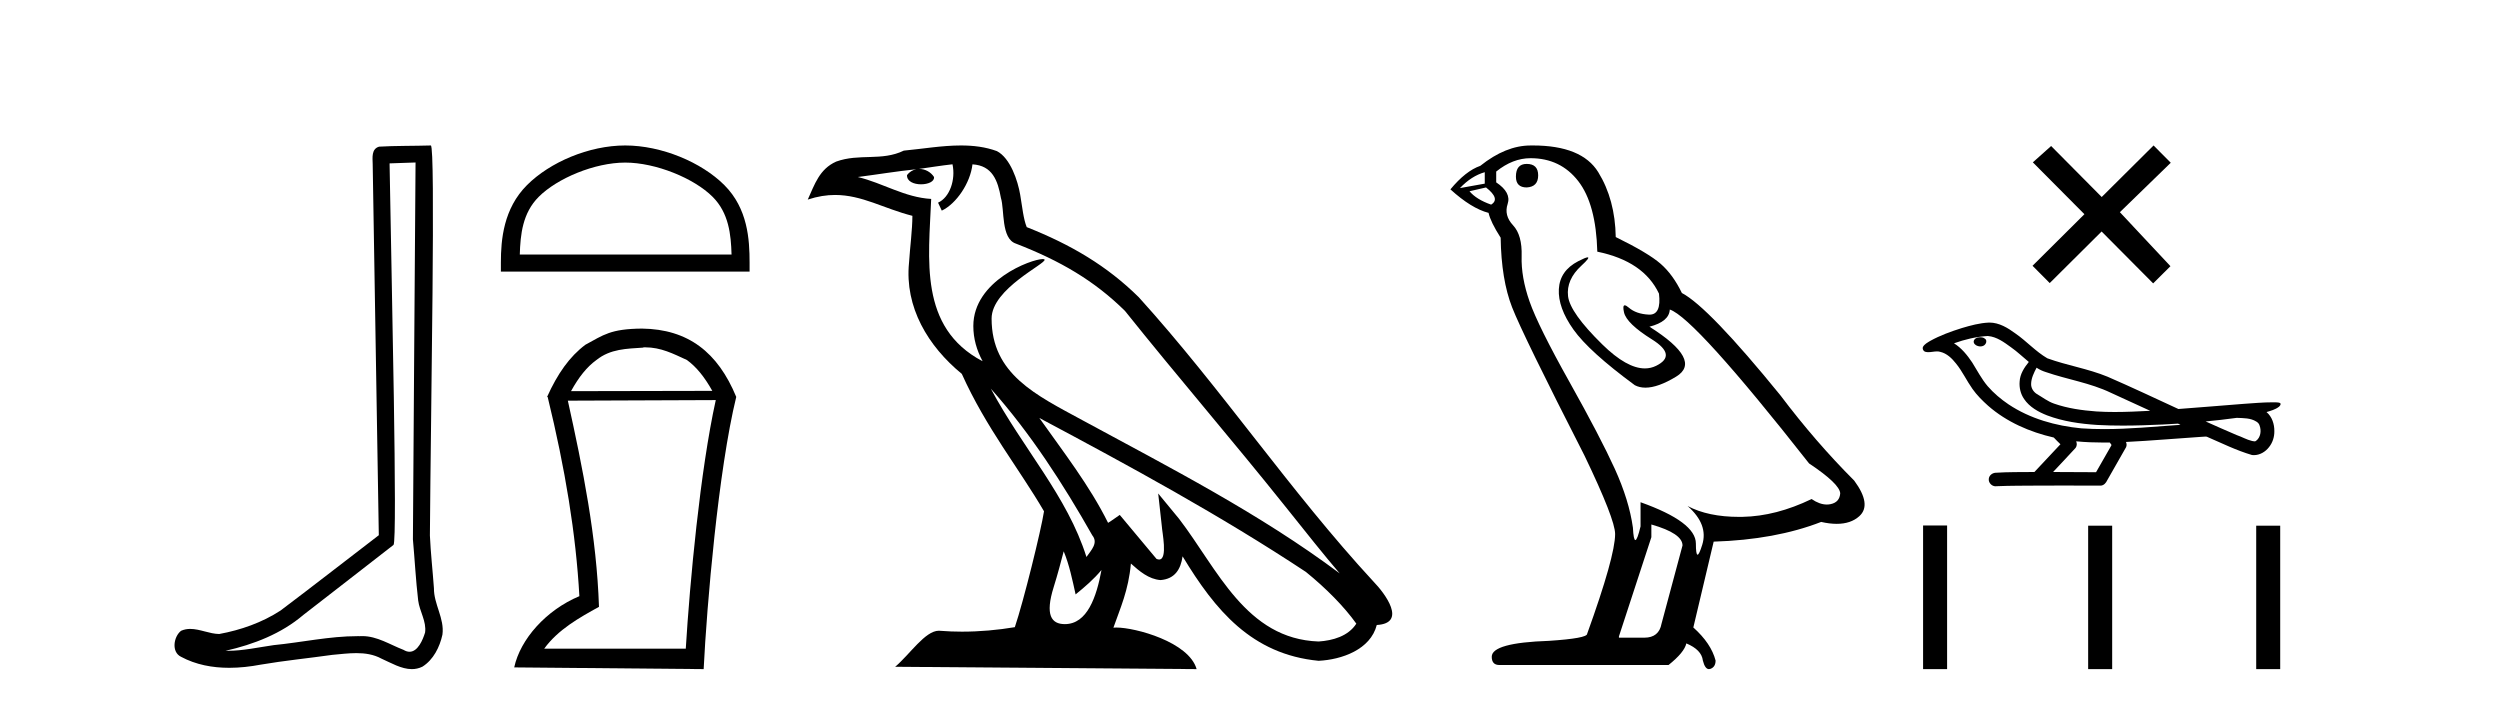 <?xml version='1.0' encoding='UTF-8' standalone='yes'?><svg xmlns='http://www.w3.org/2000/svg' xmlns:xlink='http://www.w3.org/1999/xlink' width='145.0' height='41.0' ><path d='M 24.102 9.424 C 24.052 16.711 23.994 23.997 23.949 31.284 C 24.055 32.464 24.116 33.649 24.254 34.826 C 24.334 35.455 24.744 36.041 24.655 36.685 C 24.521 37.12 24.235 37.802 23.753 37.802 C 23.645 37.802 23.529 37.769 23.402 37.691 C 22.621 37.391 21.876 36.894 21.015 36.894 C 20.967 36.894 20.919 36.895 20.87 36.898 C 20.828 36.898 20.785 36.897 20.742 36.897 C 19.105 36.897 17.496 37.259 15.871 37.418 C 14.984 37.544 14.099 37.747 13.199 37.747 C 13.161 37.747 13.123 37.746 13.085 37.745 C 14.71 37.378 16.315 36.757 17.595 35.665 C 19.337 34.31 21.086 32.963 22.825 31.604 C 23.061 31.314 22.712 16.507 22.595 9.476 C 23.097 9.459 23.599 9.441 24.102 9.424 ZM 24.987 8.437 C 24.987 8.437 24.987 8.437 24.986 8.437 C 24.126 8.465 22.845 8.452 21.988 8.506 C 21.529 8.639 21.609 9.152 21.616 9.52 C 21.734 16.694 21.853 23.868 21.971 31.042 C 20.069 32.496 18.184 33.973 16.271 35.412 C 15.201 36.109 13.963 36.543 12.714 36.772 C 12.155 36.766 11.591 36.477 11.034 36.477 C 10.856 36.477 10.678 36.507 10.502 36.586 C 10.073 36.915 9.925 37.817 10.499 38.093 C 11.363 38.557 12.326 38.733 13.294 38.733 C 13.906 38.733 14.521 38.663 15.115 38.55 C 16.495 38.315 17.889 38.178 19.275 37.982 C 19.731 37.942 20.204 37.881 20.67 37.881 C 21.174 37.881 21.67 37.953 22.125 38.201 C 22.673 38.444 23.277 38.809 23.886 38.809 C 24.09 38.809 24.295 38.768 24.498 38.668 C 25.136 38.27 25.505 37.528 25.661 36.81 C 25.79 35.873 25.157 35.044 25.168 34.114 C 25.095 33.096 24.98 32.08 24.934 31.061 C 24.986 23.698 25.27 8.437 24.987 8.437 Z' style='fill:#000000;stroke:none' /><path d='M 36.263 9.43 C 38.037 9.43 40.258 10.341 41.333 11.416 C 42.273 12.356 42.396 13.603 42.43 14.761 L 30.148 14.761 C 30.183 13.603 30.306 12.356 31.246 11.416 C 32.321 10.341 34.489 9.43 36.263 9.43 ZM 36.263 8.437 C 34.158 8.437 31.894 9.409 30.566 10.736 C 29.205 12.098 29.051 13.89 29.051 15.231 L 29.051 15.754 L 43.476 15.754 L 43.476 15.231 C 43.476 13.89 43.374 12.098 42.012 10.736 C 40.685 9.409 38.368 8.437 36.263 8.437 Z' style='fill:#000000;stroke:none' /><path d='M 37.417 20.145 C 38.337 20.145 39.04 20.513 39.842 20.881 C 40.394 21.282 40.863 21.867 41.314 22.67 L 33.119 22.687 C 33.571 21.867 34.039 21.282 34.591 20.881 C 35.41 20.228 36.347 20.228 37.317 20.161 L 37.317 20.145 ZM 41.515 23.205 C 40.612 27.286 40.01 33.775 39.775 37.622 L 31.564 37.622 C 32.366 36.518 33.587 35.832 34.741 35.197 C 34.608 31.149 33.805 27.169 32.935 23.239 L 41.515 23.205 ZM 37.233 19.058 C 35.41 19.074 35.009 19.426 33.955 19.994 C 33.035 20.68 32.333 21.683 31.731 23.021 L 31.764 23.021 C 32.785 27.203 33.403 30.966 33.604 34.578 C 31.681 35.381 30.176 37.07 29.824 38.709 L 40.812 38.809 C 40.996 35.08 41.665 27.269 42.702 23.021 C 41.632 20.429 39.909 19.091 37.233 19.058 Z' style='fill:#000000;stroke:none' /><path d='M 57.466 22.54 L 57.466 22.54 C 59.76 25.118 61.659 28.06 63.352 31.048 C 63.708 31.486 63.308 31.888 63.014 32.305 C 61.899 28.763 59.331 26.03 57.466 22.54 ZM 55.245 9.529 C 55.437 10.422 55.084 11.451 54.407 11.755 L 54.624 12.217 C 55.469 11.815 56.282 10.612 56.403 9.532 C 57.557 9.601 57.873 10.47 58.053 11.479 C 58.27 12.168 58.05 13.841 58.924 14.13 C 61.504 15.129 63.477 16.285 65.247 18.031 C 68.302 21.852 71.494 25.552 74.549 29.376 C 75.736 30.865 76.822 32.228 77.703 33.257 C 73.064 29.789 67.88 27.136 62.795 24.38 C 60.092 22.911 57.513 21.71 57.513 18.477 C 57.513 16.738 60.717 15.281 60.585 15.055 C 60.573 15.035 60.536 15.026 60.478 15.026 C 59.82 15.026 56.453 16.274 56.453 18.907 C 56.453 19.637 56.648 20.313 56.988 20.944 C 56.983 20.944 56.978 20.943 56.972 20.943 C 53.28 18.986 53.866 15.028 54.009 11.538 C 52.475 11.453 51.21 10.616 49.753 10.267 C 50.884 10.121 52.01 9.933 53.143 9.816 L 53.143 9.816 C 52.931 9.858 52.736 9.982 52.607 10.154 C 52.588 10.526 53.009 10.69 53.419 10.69 C 53.82 10.69 54.21 10.534 54.172 10.264 C 53.991 9.982 53.661 9.799 53.324 9.799 C 53.314 9.799 53.304 9.799 53.294 9.799 C 53.858 9.719 54.608 9.599 55.245 9.529 ZM 61.695 31.976 C 62.026 32.78 62.198 33.632 62.385 34.476 C 62.923 34.04 63.444 33.593 63.886 33.06 L 63.886 33.06 C 63.598 34.623 63.062 36.199 61.76 36.199 C 60.973 36.199 60.608 35.667 61.113 34.054 C 61.351 33.293 61.54 32.566 61.695 31.976 ZM 60.281 24.242 L 60.281 24.242 C 65.547 27.047 70.761 29.879 75.741 33.171 C 76.914 34.122 77.96 35.181 78.667 36.172 C 78.198 36.901 77.305 37.152 76.479 37.207 C 72.263 37.06 70.613 32.996 68.387 30.093 L 67.175 28.622 L 67.384 30.507 C 67.399 30.846 67.746 32.452 67.228 32.452 C 67.184 32.452 67.134 32.44 67.076 32.415 L 64.946 29.865 C 64.718 30.015 64.503 30.186 64.268 30.325 C 63.212 28.187 61.665 26.196 60.281 24.242 ZM 55.737 8.437 C 54.63 8.437 53.496 8.636 52.421 8.736 C 51.139 9.361 49.84 8.884 48.496 9.373 C 47.525 9.809 47.252 10.693 46.85 11.576 C 47.423 11.386 47.944 11.308 48.435 11.308 C 50.001 11.308 51.262 12.097 52.919 12.518 C 52.916 13.349 52.785 14.292 52.723 15.242 C 52.467 17.816 53.823 20.076 55.785 21.685 C 57.19 24.814 59.134 27.214 60.553 29.655 C 60.384 30.752 59.363 34.89 58.86 36.376 C 57.875 36.542 56.823 36.636 55.788 36.636 C 55.371 36.636 54.956 36.62 54.55 36.588 C 54.518 36.584 54.487 36.582 54.455 36.582 C 53.657 36.582 52.78 37.945 51.92 38.673 L 69.404 38.809 C 68.958 37.233 65.852 36.397 64.748 36.397 C 64.684 36.397 64.627 36.399 64.578 36.405 C 64.968 35.29 65.454 34.243 65.592 32.686 C 66.08 33.123 66.627 33.595 67.31 33.644 C 68.145 33.582 68.484 33.011 68.59 32.267 C 70.482 35.396 72.598 37.951 76.479 38.327 C 77.82 38.261 79.491 37.675 79.852 36.25 C 81.631 36.149 80.327 34.416 79.667 33.737 C 74.826 28.498 70.831 22.517 66.048 17.238 C 64.206 15.421 62.126 14.192 59.55 13.173 C 59.358 12.702 59.296 12.032 59.171 11.295 C 59.035 10.491 58.606 9.174 57.821 8.765 C 57.153 8.519 56.451 8.437 55.737 8.437 Z' style='fill:#000000;stroke:none' /><path d='M 88.55 9.507 Q 87.923 9.507 87.923 10.245 Q 87.923 10.872 88.55 10.872 Q 89.214 10.835 89.214 10.171 Q 89.214 9.507 88.55 9.507 ZM 86.116 9.987 L 86.116 10.651 L 84.677 10.909 Q 85.341 10.208 86.116 9.987 ZM 86.189 10.872 Q 87.038 11.536 86.485 11.868 Q 85.636 11.573 85.231 11.093 L 86.189 10.872 ZM 88.771 9.175 Q 90.505 9.175 91.537 10.503 Q 92.57 11.831 92.644 14.597 Q 95.336 15.15 96.221 17.031 Q 96.365 18.249 95.673 18.249 Q 95.652 18.249 95.631 18.248 Q 94.894 18.211 94.47 17.843 Q 94.315 17.709 94.237 17.709 Q 94.099 17.709 94.193 18.119 Q 94.34 18.765 95.816 19.687 Q 97.291 20.609 96.056 21.217 Q 95.749 21.368 95.403 21.368 Q 94.353 21.368 92.939 19.982 Q 91.058 18.138 90.947 17.179 Q 90.837 16.22 91.722 15.408 Q 92.248 14.926 92.083 14.926 Q 91.971 14.926 91.537 15.15 Q 90.468 15.703 90.413 16.773 Q 90.357 17.843 91.261 19.115 Q 92.164 20.388 94.82 22.342 Q 95.091 22.484 95.435 22.484 Q 96.164 22.484 97.217 21.844 Q 98.766 20.904 95.668 18.949 Q 96.812 18.654 96.848 17.953 Q 98.287 18.433 104.926 26.879 Q 106.696 28.059 106.733 28.612 Q 106.696 29.129 106.18 29.239 Q 106.069 29.263 105.955 29.263 Q 105.537 29.263 105.073 28.944 Q 103.008 29.94 101.072 29.977 Q 100.97 29.979 100.87 29.979 Q 99.069 29.979 97.881 29.35 L 97.881 29.35 Q 99.098 30.42 98.729 31.6 Q 98.551 32.172 98.459 32.172 Q 98.361 32.172 98.361 31.526 Q 98.361 30.272 95.152 29.129 L 95.152 30.53 Q 94.963 31.324 94.851 31.324 Q 94.745 31.324 94.709 30.604 Q 94.488 29.018 93.658 27.192 Q 92.828 25.367 91.021 22.139 Q 89.214 18.912 88.716 17.492 Q 88.218 16.072 88.255 14.855 Q 88.292 13.638 87.757 13.066 Q 87.222 12.495 87.443 11.831 Q 87.665 11.167 86.78 10.577 L 86.78 9.95 Q 87.739 9.175 88.771 9.175 ZM 95.779 30.42 Q 97.586 30.936 97.586 31.637 L 96.369 36.173 Q 96.221 36.985 95.373 36.985 L 93.898 36.985 L 93.898 36.911 L 95.779 31.157 L 95.779 30.42 ZM 88.904 8.437 Q 88.838 8.437 88.771 8.438 Q 87.333 8.438 85.858 9.618 Q 85.009 9.913 84.124 10.983 Q 85.341 12.089 86.337 12.347 Q 86.448 12.864 87.038 13.786 Q 87.075 16.22 87.702 17.824 Q 88.329 19.429 91.906 26.436 Q 93.677 30.124 93.677 30.973 Q 93.677 32.264 92.054 36.763 Q 92.054 37.022 89.841 37.169 Q 86.521 37.28 86.521 38.091 Q 86.521 38.571 86.964 38.571 L 96.775 38.571 Q 97.697 37.833 97.807 37.317 Q 98.693 37.685 98.766 38.312 Q 98.891 38.809 99.119 38.809 Q 99.162 38.809 99.209 38.792 Q 99.504 38.681 99.504 38.312 Q 99.246 37.317 98.213 36.394 L 99.393 31.415 Q 102.971 31.305 105.627 30.272 Q 106.118 30.383 106.528 30.383 Q 107.348 30.383 107.839 29.94 Q 108.577 29.276 107.544 27.875 Q 105.295 25.625 103.266 22.932 Q 99.098 17.806 97.549 16.994 Q 97.033 15.925 96.314 15.298 Q 95.594 14.671 93.713 13.749 Q 93.677 11.573 92.699 9.987 Q 91.744 8.437 88.904 8.437 Z' style='fill:#000000;stroke:none' /><path d='M 121.899 11.427 L 118.965 8.469 L 117.905 9.416 L 120.896 12.424 L 117.887 15.415 L 118.884 16.418 L 121.893 13.427 L 124.883 16.436 L 125.886 15.439 L 122.953 12.307 L 125.904 9.44 L 124.907 8.437 L 121.899 11.427 Z' style='fill:#000000;stroke:none' /><path d='M 114.856 19.562 C 114.848 19.562 114.839 19.562 114.831 19.562 C 114.69 19.563 114.525 19.623 114.48 19.77 C 114.443 19.913 114.578 20.033 114.704 20.066 C 114.754 20.084 114.808 20.093 114.862 20.093 C 114.977 20.093 115.091 20.051 115.156 19.952 C 115.224 19.863 115.232 19.706 115.123 19.644 C 115.051 19.579 114.951 19.562 114.856 19.562 ZM 118.122 21.326 L 118.132 21.332 L 118.138 21.337 C 118.298 21.443 118.474 21.523 118.658 21.58 C 119.904 22.011 121.232 22.206 122.428 22.78 C 123.191 23.124 123.951 23.475 124.712 23.827 C 124.026 23.862 123.338 23.896 122.651 23.896 C 122.297 23.896 121.943 23.887 121.59 23.864 C 120.758 23.802 119.921 23.686 119.133 23.409 C 118.769 23.283 118.462 23.04 118.133 22.85 C 117.94 22.726 117.801 22.512 117.805 22.278 C 117.808 21.937 117.967 21.622 118.122 21.326 ZM 115.294 19.488 L 115.306 19.49 L 115.307 19.49 C 115.814 19.534 116.236 19.85 116.636 20.14 C 117.004 20.396 117.324 20.71 117.671 20.993 C 117.406 21.32 117.16 21.695 117.139 22.128 C 117.109 22.483 117.193 22.848 117.397 23.142 C 117.709 23.607 118.221 23.891 118.732 24.092 C 119.659 24.444 120.653 24.582 121.638 24.647 C 122.132 24.674 122.625 24.685 123.119 24.685 C 123.898 24.685 124.676 24.658 125.453 24.621 C 125.744 24.607 126.034 24.59 126.324 24.571 C 126.355 24.594 126.525 24.643 126.431 24.643 C 126.43 24.643 126.428 24.643 126.427 24.643 C 124.966 24.744 123.502 24.888 122.037 24.888 C 121.597 24.888 121.156 24.875 120.716 24.844 C 119.23 24.701 117.746 24.287 116.495 23.453 C 116.05 23.152 115.636 22.803 115.283 22.397 C 114.929 21.98 114.678 21.486 114.388 21.025 C 114.102 20.598 113.771 20.187 113.332 19.911 C 113.964 19.686 114.623 19.525 115.294 19.488 ZM 129.73 24.236 L 129.738 24.236 C 130.119 24.253 130.53 24.239 130.863 24.449 C 130.953 24.501 131.028 24.578 131.056 24.682 C 131.17 24.98 131.119 25.376 130.845 25.573 C 130.821 25.593 130.794 25.599 130.765 25.599 C 130.717 25.599 130.664 25.58 130.617 25.576 C 130.308 25.504 130.03 25.337 129.729 25.235 C 129.125 24.977 128.525 24.714 127.927 24.444 C 128.53 24.388 129.131 24.317 129.73 24.236 ZM 120.417 25.596 C 120.43 25.597 120.443 25.598 120.455 25.6 C 120.971 25.648 121.49 25.668 122.008 25.668 C 122.128 25.668 122.248 25.667 122.367 25.665 C 122.39 25.724 122.491 25.779 122.455 25.842 C 122.16 26.357 121.865 26.873 121.571 27.388 C 120.74 27.381 119.909 27.378 119.078 27.376 C 119.513 26.91 119.954 26.448 120.384 25.979 C 120.465 25.87 120.473 25.717 120.417 25.596 ZM 115.388 18.709 C 115.375 18.709 115.362 18.709 115.349 18.71 C 114.816 18.734 114.298 18.876 113.789 19.027 C 113.158 19.225 112.529 19.452 111.949 19.774 C 111.798 19.868 111.623 19.957 111.533 20.117 C 111.483 20.235 111.562 20.385 111.689 20.409 C 111.742 20.421 111.796 20.426 111.85 20.426 C 112.014 20.426 112.179 20.382 112.344 20.382 C 112.406 20.382 112.468 20.388 112.529 20.406 C 112.916 20.493 113.214 20.786 113.451 21.087 C 113.822 21.542 114.066 22.084 114.406 22.56 C 114.662 22.924 114.979 23.236 115.309 23.533 C 116.385 24.475 117.732 25.06 119.119 25.377 C 119.242 25.512 119.375 25.637 119.506 25.766 C 119.002 26.302 118.499 26.839 117.996 27.376 C 117.238 27.383 116.479 27.372 115.723 27.421 C 115.542 27.442 115.371 27.577 115.351 27.764 C 115.317 27.99 115.52 28.205 115.742 28.205 C 115.762 28.205 115.782 28.203 115.801 28.2 C 116.615 28.166 117.429 28.172 118.243 28.165 C 118.682 28.163 119.12 28.162 119.559 28.162 C 120.326 28.162 121.093 28.164 121.86 28.165 C 122.028 28.147 122.149 28.007 122.215 27.862 C 122.581 27.218 122.953 26.578 123.315 25.932 C 123.357 25.838 123.348 25.727 123.307 25.634 C 124.759 25.563 126.207 25.431 127.657 25.338 C 127.741 25.338 127.827 25.322 127.911 25.322 C 127.938 25.322 127.965 25.324 127.992 25.328 C 128.857 25.702 129.708 26.125 130.615 26.391 C 130.653 26.395 130.69 26.398 130.727 26.398 C 131.071 26.398 131.396 26.204 131.602 25.935 C 131.811 25.676 131.917 25.344 131.912 25.012 C 131.918 24.601 131.78 24.168 131.458 23.9 C 131.706 23.824 131.971 23.755 132.178 23.592 C 132.232 23.546 132.297 23.47 132.267 23.395 C 132.199 23.333 132.093 23.347 132.007 23.336 C 131.944 23.334 131.882 23.334 131.819 23.334 C 131.25 23.334 130.681 23.387 130.113 23.425 C 128.858 23.521 127.603 23.631 126.347 23.722 C 124.978 23.091 123.614 22.446 122.233 21.847 C 121.105 21.383 119.887 21.197 118.745 20.781 C 118.066 20.385 117.539 19.787 116.894 19.341 C 116.454 19.018 115.953 18.709 115.388 18.709 Z' style='fill:#000000;stroke:none' /><path d='M 111.539 30.478 L 111.539 38.809 L 112.932 38.809 L 112.932 30.478 ZM 121.113 30.49 L 121.113 38.809 L 122.506 38.809 L 122.506 30.49 ZM 130.86 30.49 L 130.86 38.809 L 132.252 38.809 L 132.252 30.49 Z' style='fill:#000000;stroke:none' /></svg>
